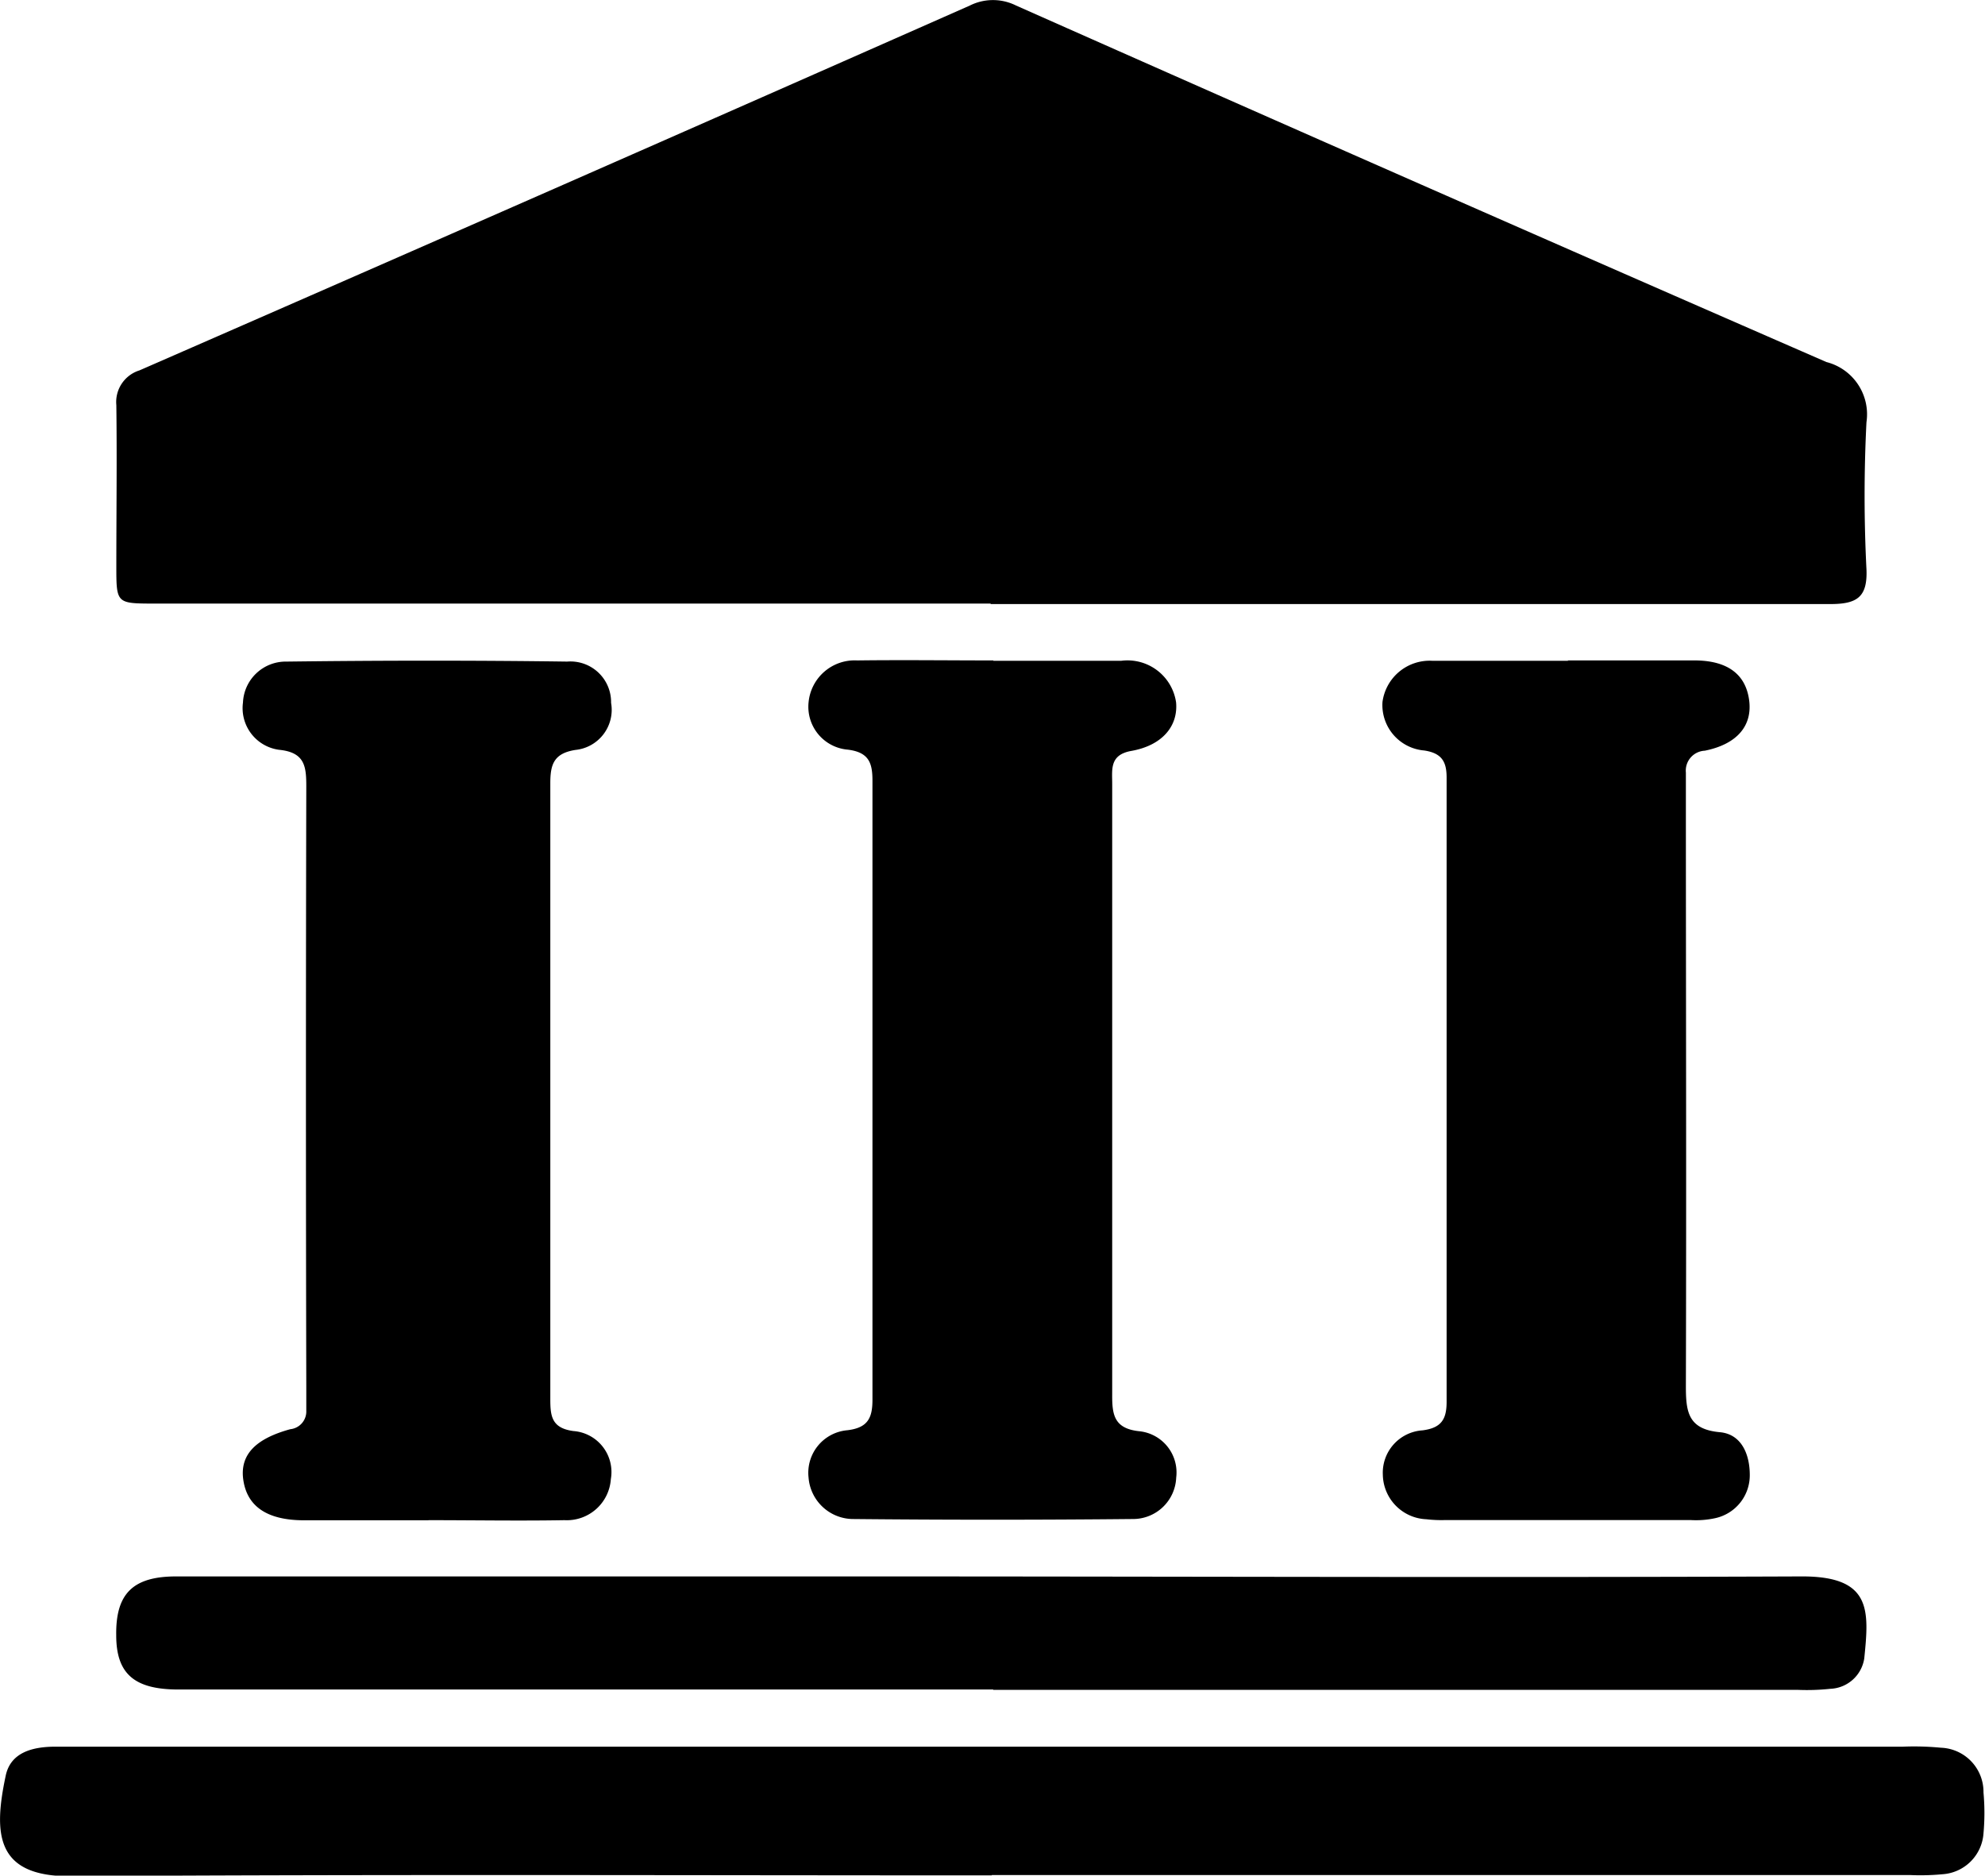 <svg xmlns="http://www.w3.org/2000/svg" width="17.148" height="16.205" viewBox="0 0 17.148 16.205"><path d="M8.558,5.219c2.418,0,4.835,0,7.253,0,.231,0,.323-.059.313-.3a12.531,12.531,0,0,1,0-1.271.466.466,0,0,0-.346-.52Q12.274,1.6,8.778.048a.446.446,0,0,0-.4,0Q4.795,1.632,1.205,3.2a.286.286,0,0,0-.2.3c.006.463,0,.926,0,1.389,0,.325,0,.325.326.326H8.558M8.568,16.2H16.5a2.036,2.036,0,0,0,.282-.007.38.38,0,0,0,.353-.353,1.98,1.98,0,0,0,0-.353.382.382,0,0,0-.368-.387,2.4,2.4,0,0,0-.329-.009H1.939l-1.46,0c-.194,0-.388.047-.43.252-.106.5-.087.871.56.867,2.653-.017,5.306-.007,7.959-.007M3.7,13.134v0c.392,0,.785.007,1.177,0a.381.381,0,0,0,.4-.355.355.355,0,0,0-.323-.415c-.189-.025-.2-.13-.2-.276q0-2.661,0-5.321c0-.161.029-.259.219-.288a.348.348,0,0,0,.306-.407A.351.351,0,0,0,4.9,5.716c-.809-.011-1.617-.01-2.425,0a.37.37,0,0,0-.376.354.363.363,0,0,0,.311.408c.225.022.236.145.236.318q-.006,2.59,0,5.18c0,.071,0,.141,0,.212a.154.154,0,0,1-.138.16c-.3.082-.431.219-.408.424.028.238.2.361.52.363.361,0,.722,0,1.083,0m9.846-7.426c-.392,0-.785,0-1.177,0a.411.411,0,0,0-.429.356.394.394,0,0,0,.36.419c.155.023.194.1.194.234q0,2.7,0,5.394c0,.15-.045.225-.208.246a.367.367,0,0,0-.343.384.392.392,0,0,0,.375.384,1.133,1.133,0,0,0,.165.007q1.059,0,2.119,0a.776.776,0,0,0,.211-.016.379.379,0,0,0,.3-.373c0-.18-.072-.353-.258-.37-.278-.025-.294-.18-.294-.4.005-1.711,0-3.423,0-5.134,0-.055,0-.11,0-.165a.172.172,0,0,1,.163-.189c.282-.057.414-.218.383-.44s-.188-.337-.462-.34c-.369,0-.738,0-1.107,0m-4.958,0h0c-.393,0-.785-.005-1.178,0a.4.4,0,0,0-.42.363.372.372,0,0,0,.34.408c.183.023.212.117.212.268q0,2.674,0,5.348c0,.157-.039.243-.217.264a.369.369,0,0,0-.335.409.388.388,0,0,0,.375.358q1.214.012,2.426,0a.373.373,0,0,0,.375-.358.358.358,0,0,0-.315-.4c-.223-.022-.239-.144-.238-.318,0-.974,0-1.948,0-2.922,0-.785,0-1.57,0-2.355,0-.122-.024-.249.164-.283.268-.047.406-.214.388-.419a.424.424,0,0,0-.473-.36c-.369,0-.738,0-1.107,0M8.58,14.6h6.949a1.89,1.89,0,0,0,.282-.009.309.309,0,0,0,.294-.263c.042-.415.066-.711-.544-.708-2.693.011-5.387,0-8.08,0q-2.979,0-5.959,0c-.375,0-.523.15-.518.508,0,.333.156.468.533.469H8.58" transform="translate(0 0)"/></svg>